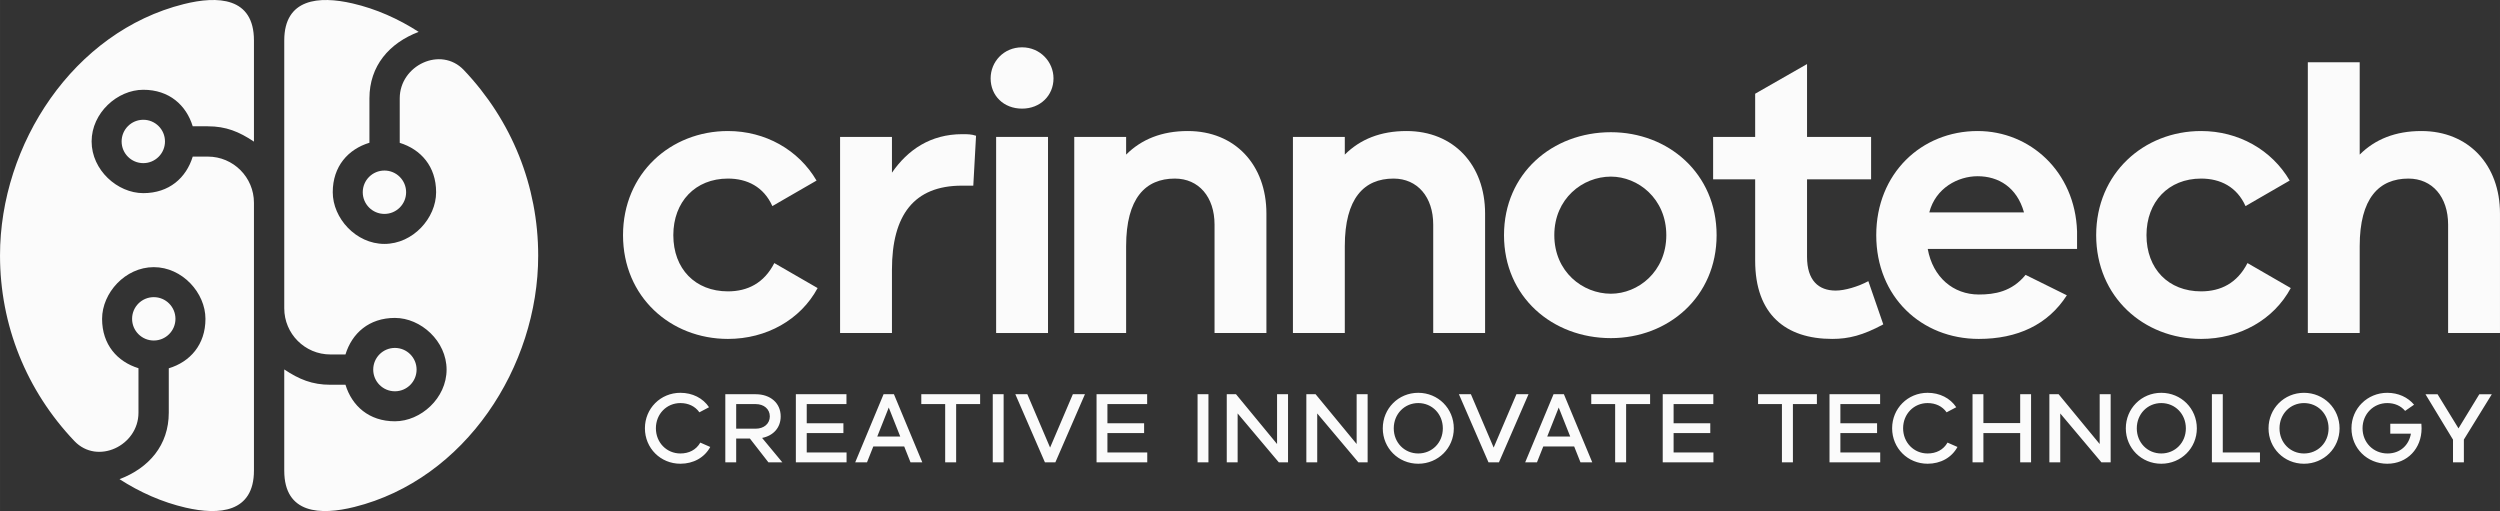 <?xml version="1.0" encoding="UTF-8"?>
<!DOCTYPE svg PUBLIC "-//W3C//DTD SVG 1.1//EN" "http://www.w3.org/Graphics/SVG/1.1/DTD/svg11.dtd">
<!-- Creator: CorelDRAW -->
<svg xmlns="http://www.w3.org/2000/svg" xml:space="preserve" width="190.857mm" height="39.016mm" version="1.1" style="shape-rendering:geometricPrecision; text-rendering:geometricPrecision; image-rendering:optimizeQuality; fill-rule:evenodd; clip-rule:evenodd"
viewBox="0 0 19071.45 3898.72"
 xmlns:xlink="http://www.w3.org/1999/xlink"
 xmlns:xodm="http://www.corel.com/coreldraw/odm/2003">
 <rect x="0" y="0" width="19071.45" height="3898.72" fill="#333333" stroke="none"/>
 <defs>
  <style type="text/css">
   <![CDATA[
    .fil1 {fill:#FBFBFB}
    .fil0 {fill:#FBFBFB;fill-rule:nonzero}
   ]]>
  </style>
 </defs>
 <g id="Capa_x0020_1">
  <g id="_1580767116512">
   <g>
    <path class="fil0" d="M7340.92 1023.56c-242.86,0 -416.73,119.91 -536.64,293.78l0 -272.82 -395.72 0 0 1495.97 395.72 0 0 -482.69c0,-416.7 167.9,-641.52 533.64,-641.52l86.91 0 20.99 -380.72c-35.97,-12.01 -65.96,-12.01 -104.9,-12.01z"/>
    <polygon class="fil0" points="7994.81,1044.52 7599.08,1044.52 7599.08,2540.49 7994.81,2540.49 "/>
    <path class="fil0" d="M7796.94 361.03c-140.91,0 -239.83,110.91 -239.83,236.84 0,131.89 98.92,230.84 239.83,230.84 137.92,0 239.81,-98.95 239.81,-230.84 0,-125.94 -101.89,-236.84 -239.81,-236.84z"/>
    <path class="fil0" d="M9061.41 999.58c-197.83,0 -353.76,62.91 -470.65,179.87l0 -134.93 -395.74 0 0 1495.97 395.74 0 0 -662.54c0,-365.75 146.88,-515.64 371.73,-515.64 182.86,0 302.77,140.91 302.77,350.79l0 827.4 395.72 0 0 -911.37c0,-371.73 -239.83,-629.54 -599.58,-629.54z"/>
    <path class="fil0" d="M10729.6 999.58c-197.86,0 -353.76,62.91 -470.68,179.87l0 -134.93 -395.69 0 0 1495.97 395.69 0 0 -662.54c0,-365.75 146.91,-515.64 371.76,-515.64 182.85,0 302.77,140.91 302.77,350.79l0 827.4 395.72 0 0 -911.37c0,-371.73 -239.81,-629.54 -599.58,-629.54z"/>
    <path class="fil0" d="M12288.88 2240.72c-215.84,0 -431.71,-167.9 -431.71,-446.72 0,-278.8 215.87,-446.68 431.71,-446.68 206.85,0 422.68,167.87 422.68,446.68 0,278.81 -215.84,446.72 -422.68,446.72zm0 -1232.14c-446.69,0 -815.45,314.77 -815.45,785.42 0,470.68 368.76,785.46 815.45,785.46 437.66,0 806.4,-314.78 806.4,-785.46 0,-470.65 -368.73,-785.42 -806.4,-785.42z"/>
    <path class="fil0" d="M14252.83 2144.77c-77.95,41.97 -179.89,71.95 -248.82,71.95 -131.89,0 -218.83,-77.94 -218.83,-257.83l0 -590.59 488.64 0 0 -323.78 -488.64 0 0 -555.88 -395.72 226.34 0 329.54 -320.78 0 0 323.78 320.78 0 0 620.55c0,410.73 233.81,596.61 587.59,596.61 125.89,0 233.82,-26.99 389.71,-110.94l-113.92 -329.75z"/>
    <path class="fil0" d="M15086.59 1344.33c158.89,0 299.78,83.94 353.76,275.81l-722.49 0c47.96,-185.86 218.84,-275.81 368.73,-275.81zm758.44 419.72c-14.98,-455.69 -359.72,-764.46 -758.44,-764.46 -428.71,0 -773.45,323.77 -773.45,794.42 0,470.68 344.74,791.46 782.44,791.46 293.79,0 527.63,-107.94 671.54,-332.79l-314.78 -155.86c-104.93,128.9 -236.81,149.88 -356.75,149.88 -194.86,0 -350.76,-131.9 -389.7,-347.74l1139.16 0 0 -134.9z"/>
    <path class="fil0" d="M17145.11 2006.87c-77.95,152.88 -203.86,215.84 -353.76,215.84 -248.82,0 -416.7,-170.87 -416.7,-428.71 0,-254.81 167.87,-431.7 416.7,-431.7 146.91,0 272.82,62.96 338.78,209.84l337 -194.75c-137.68,-234.93 -391.14,-377.81 -675.78,-377.81 -437.66,0 -800.43,323.77 -800.43,794.42 0,470.68 362.77,791.46 800.43,791.46 293.6,0 553.89,-145.84 684.01,-387.94l-330.25 -190.65z"/>
    <path class="fil0" d="M18471.87 999.58c-197.86,0 -353.76,62.91 -470.68,179.87l0 -704.31 -395.72 0 0 2065.36 395.72 0 0 -662.54c0,-365.75 146.91,-515.64 371.76,-515.64 182.85,0 302.77,140.91 302.77,350.79l0 827.4 395.72 0 0 -911.37c0,-371.73 -239.83,-629.54 -599.58,-629.54z"/>
    <path class="fil0" d="M5906.9 2006.87c-77.97,152.88 -203.85,215.84 -353.76,215.84 -248.81,0 -416.7,-170.87 -416.7,-428.71 0,-254.81 167.88,-431.7 416.7,-431.7 146.91,0 272.82,62.96 338.78,209.84l337.11 -194.57c-137.66,-235.06 -391.19,-377.99 -675.89,-377.99 -437.69,0 -800.43,323.77 -800.43,794.42 0,470.68 362.74,791.46 800.43,791.46 293.5,0 553.86,-145.97 684.02,-387.91l-330.26 -190.68z"/>
   </g>
   <path class="fil0" d="M5342.22 3376.42c-31.79,55.83 -86.83,82.96 -151.93,82.96 -104.66,0 -186.82,-82.96 -186.82,-192.26 0,-109.3 82.16,-192.24 186.82,-192.24 60.46,0 112.4,24.03 144.96,70.54l73.63 -38.76c-46.53,-69.76 -126.36,-110.07 -218.6,-110.07 -151.16,0 -270.55,119.37 -270.55,270.53 0,151.94 119.39,270.55 270.55,270.55 99.21,0 183.7,-46.52 227.89,-127.91l-75.96 -33.34zm471.49 -35.64c86.04,-17.06 141.85,-78.29 141.85,-164.35 0,-101.54 -78.29,-168.99 -190.69,-168.99l-231.79 0 0 519.37 82.96 0 0 -181.38 104.63 0 141.09 181.38 106.19 0 -154.25 -186.03zm-197.66 -258.15l148.83 0c62.79,0 107.74,37.99 107.74,93.8 0,55.82 -44.95,93.8 -107.74,93.8l-148.83 0 0 -187.6zm538.15 368.98l0 -148.06 279.83 0 0 -74.4 -279.83 0 0 -146.52 303.08 0 0 -75.19 -386.04 0 0 519.37 386.82 0 0 -75.19 -303.86 0zm665.27 -444.18l-79.06 0 -216.29 519.37 89.93 0 48.05 -120.92 235.66 0 48.05 120.92 89.91 0 -216.27 -519.37zm-127.13 322.48l87.59 -220.92 87.59 220.92 -175.19 0zm784.64 -322.48l-448.81 0 0 75.19 182.16 0 0 444.18 83.72 0 0 -444.18 182.93 0 0 -75.19zm179.26 0l-82.96 0 0 519.37 82.96 0 0 -519.37zm528.07 0l-173.64 406.98 -173.63 -406.98 -91.47 0 225.57 519.37 79.84 0 225.58 -519.37 -92.25 0zm263.74 444.18l0 -148.06 279.83 0 0 -74.4 -279.83 0 0 -146.52 303.09 0 0 -75.19 -386.04 0 0 519.37 386.81 0 0 -75.19 -303.86 0zm770.63 -444.18l-82.96 0 0 519.37 82.96 0 0 -519.37zm523.42 0l0 379.85 -313.17 -379.85 -70.56 0 0 519.37 82.96 0 0 -372.85 313.94 372.85 70.55 0 0 -519.37 -83.72 0zm607.14 0l0 379.85 -313.17 -379.85 -70.55 0 0 519.37 82.95 0 0 -372.85 313.94 372.85 70.56 0 0 -519.37 -83.73 0zm469.94 -10.84c-151.94,0 -270.54,120.16 -270.54,271.31 0,150.39 118.6,269.77 270.54,269.77 151.94,0 271.31,-119.38 271.31,-269.77 0,-151.15 -119.37,-271.31 -271.31,-271.31zm0 462.78c-104.65,0 -186.82,-82.17 -186.82,-191.48 0,-110.08 82.17,-193.02 186.82,-193.02 105.41,0 187.6,82.94 187.6,193.02 0,109.31 -82.19,191.48 -187.6,191.48zm748.99 -451.94l-173.63 406.98 -173.64 -406.98 -91.46 0 225.56 519.37 79.84 0 225.58 -519.37 -92.25 0zm362.2 0l-79.06 0 -216.29 519.37 89.93 0 48.05 -120.92 235.66 0 48.05 120.92 89.91 0 -216.27 -519.37zm-127.13 322.48l87.59 -220.92 87.59 220.92 -175.19 0zm784.64 -322.48l-448.81 0 0 75.19 182.16 0 0 444.18 83.72 0 0 -444.18 182.93 0 0 -75.19zm179.26 444.18l0 -148.06 279.83 0 0 -74.4 -279.83 0 0 -146.52 303.09 0 0 -75.19 -386.05 0 0 519.37 386.82 0 0 -75.19 -303.86 0zm1093.09 -444.18l-448.82 0 0 75.19 182.16 0 0 444.18 83.73 0 0 -444.18 182.93 0 0 -75.19zm179.26 444.18l0 -148.06 279.83 0 0 -74.4 -279.83 0 0 -146.52 303.08 0 0 -75.19 -386.04 0 0 519.37 386.82 0 0 -75.19 -303.86 0zm817.21 -75.19c-31.8,55.83 -86.83,82.96 -151.94,82.96 -104.65,0 -186.82,-82.96 -186.82,-192.26 0,-109.3 82.17,-192.24 186.82,-192.24 60.46,0 112.4,24.03 144.96,70.54l73.63 -38.76c-46.52,-69.76 -126.36,-110.07 -218.6,-110.07 -151.16,0 -270.55,119.37 -270.55,270.53 0,151.94 119.39,270.55 270.55,270.55 99.22,0 183.7,-46.52 227.9,-127.91l-75.96 -33.34zm554.42 -368.98l0 220.16 -280.6 0 0 -220.16 -82.95 0 0 519.37 82.95 0 0 -223.25 280.6 0 0 223.25 82.96 0 0 -519.37 -82.96 0zm606.38 0l0 379.85 -313.17 -379.85 -70.55 0 0 519.37 82.95 0 0 -372.85 313.94 372.85 70.55 0 0 -519.37 -83.72 0zm469.94 -10.84c-151.95,0 -270.55,120.16 -270.55,271.31 0,150.39 118.6,269.77 270.55,269.77 151.93,0 271.3,-119.38 271.3,-269.77 0,-151.15 -119.37,-271.31 -271.3,-271.31zm0 462.78c-104.65,0 -186.82,-82.17 -186.82,-191.48 0,-110.08 82.17,-193.02 186.82,-193.02 105.41,0 187.59,82.94 187.59,193.02 0,109.31 -82.18,191.48 -187.59,191.48zm469.15 -7.76l0 -444.18 -82.95 0 0 519.37 366.66 0 0 -75.19 -283.71 0zm619.55 -455.02c-151.95,0 -270.55,120.16 -270.55,271.31 0,150.39 118.6,269.77 270.55,269.77 151.94,0 271.31,-119.38 271.31,-269.77 0,-151.15 -119.37,-271.31 -271.31,-271.31zm0 462.78c-104.65,0 -186.82,-82.17 -186.82,-191.48 0,-110.08 82.17,-193.02 186.82,-193.02 105.41,0 187.59,82.94 187.59,193.02 0,109.31 -82.18,191.48 -187.59,191.48zm895.49 -227.13l-237.2 0 0 75.97 157.36 0c-15.5,89.92 -83.72,151.16 -178.29,151.16 -107.74,0 -190.7,-82.96 -190.7,-192.26 0,-109.3 83.73,-192.24 188.37,-192.24 55.82,0 103.09,20.14 136.43,59.69l68.22 -47.27c-48.06,-57.37 -120.93,-90.7 -204.65,-90.7 -151.17,0 -272.87,119.37 -272.87,270.53 0,151.94 119.39,270.55 272.87,270.55 154.25,0 262.01,-117.05 262.01,-269.77 0,-9.3 -0.77,-21.7 -1.56,-35.65zm537.38 -224.81l-95.36 0 -158.9 260.47 -159.69 -260.47 -92.24 0 210.07 346.51 0 172.86 82.94 0 0 -173.63 213.18 -345.74z"/>
   <path class="fil1" d="M1937.22 308.4c0,-331.09 -276.38,-341.78 -535.23,-277.14 -841.45,210.14 -1401.98,1069.05 -1401.98,1917.12 0,532.26 201.33,1031.14 567.53,1416.25 175.22,184.24 488.74,35.74 488.74,-216.05l0 -339.57c-160.78,-49.75 -277.58,-179.29 -277.58,-376.73 0,-197.45 176.53,-394.3 394.3,-394.3 217.76,0 394.29,196.43 394.29,394.3 0,197.86 -117.9,328.37 -279.85,377.41l0 338.89c0,247.68 -151.64,421.89 -375.61,506.89 154.85,99.81 324.69,175.7 504.65,217.21 256.03,59.06 520.75,37.97 520.75,-282.98l0 -2043.01c0,-193.85 -157.08,-352.06 -352.06,-352.06l-114.98 0c-49.38,161.39 -179.43,278.78 -377.09,278.78 -197.67,0 -394.3,-176.53 -394.3,-394.3 0,-217.77 196.65,-394.29 394.3,-394.29 197.63,0 327.62,117.31 377.05,278.64l115.02 0c138.84,0 238.76,41.22 352.06,116.91l0 -771.98zm231.17 3281.91c0,331.09 276.38,341.78 535.23,277.14 845.61,-211.19 1401.98,-1068.93 1401.98,-1917.12 0,-532.26 -201.33,-1031.14 -567.53,-1416.25 -175.22,-184.24 -488.74,-35.74 -488.74,216.05l0 339.57c160.78,49.75 277.58,179.29 277.58,376.73 0,197.45 -176.53,394.3 -394.29,394.3 -217.77,0 -394.3,-196.43 -394.3,-394.3 0,-197.86 117.9,-328.37 279.85,-377.41l0 -338.89c0,-247.68 151.64,-421.89 375.61,-506.89 -154.85,-99.81 -324.69,-175.7 -504.65,-217.21 -256.02,-59.06 -520.75,-37.97 -520.75,282.98l-0.01 2043c0,193.85 157.08,352.07 352.06,352.07l114.98 0c49.38,-161.4 179.42,-278.78 377.09,-278.78 197.66,0 394.29,176.52 394.29,394.29 0,217.77 -196.65,394.3 -394.29,394.3 -197.64,0 -327.63,-117.32 -377.05,-278.64l-115.02 0c-138.83,0 -238.75,-41.23 -352.06,-116.92l0.01 771.99zm764.24 -2289.29c91.34,0 165.41,74.05 165.41,165.41 0,91.35 -74.06,165.41 -165.41,165.41 -91.35,0 -165.41,-74.05 -165.41,-165.41 0,-91.35 74.05,-165.41 165.41,-165.41zm79.88 1353.16c91.35,0 165.41,74.05 165.41,165.41 0,91.35 -74.05,165.41 -165.41,165.41 -91.35,0 -165.41,-74.05 -165.41,-165.41 0,-91.35 74.05,-165.41 165.41,-165.41zm-1839.52 -56.49c-91.35,0 -165.41,-74.05 -165.41,-165.41 0,-91.35 74.05,-165.41 165.41,-165.41 91.35,0 165.41,74.05 165.41,165.41 0,91.35 -74.05,165.41 -165.41,165.41zm-79.9 -1353.17c-91.35,0 -165.41,-74.05 -165.41,-165.41 0,-91.35 74.05,-165.41 165.41,-165.41 91.35,0 165.41,74.05 165.41,165.41 0,91.35 -74.05,165.41 -165.41,165.41z"/>
  </g>
 </g>
</svg>
